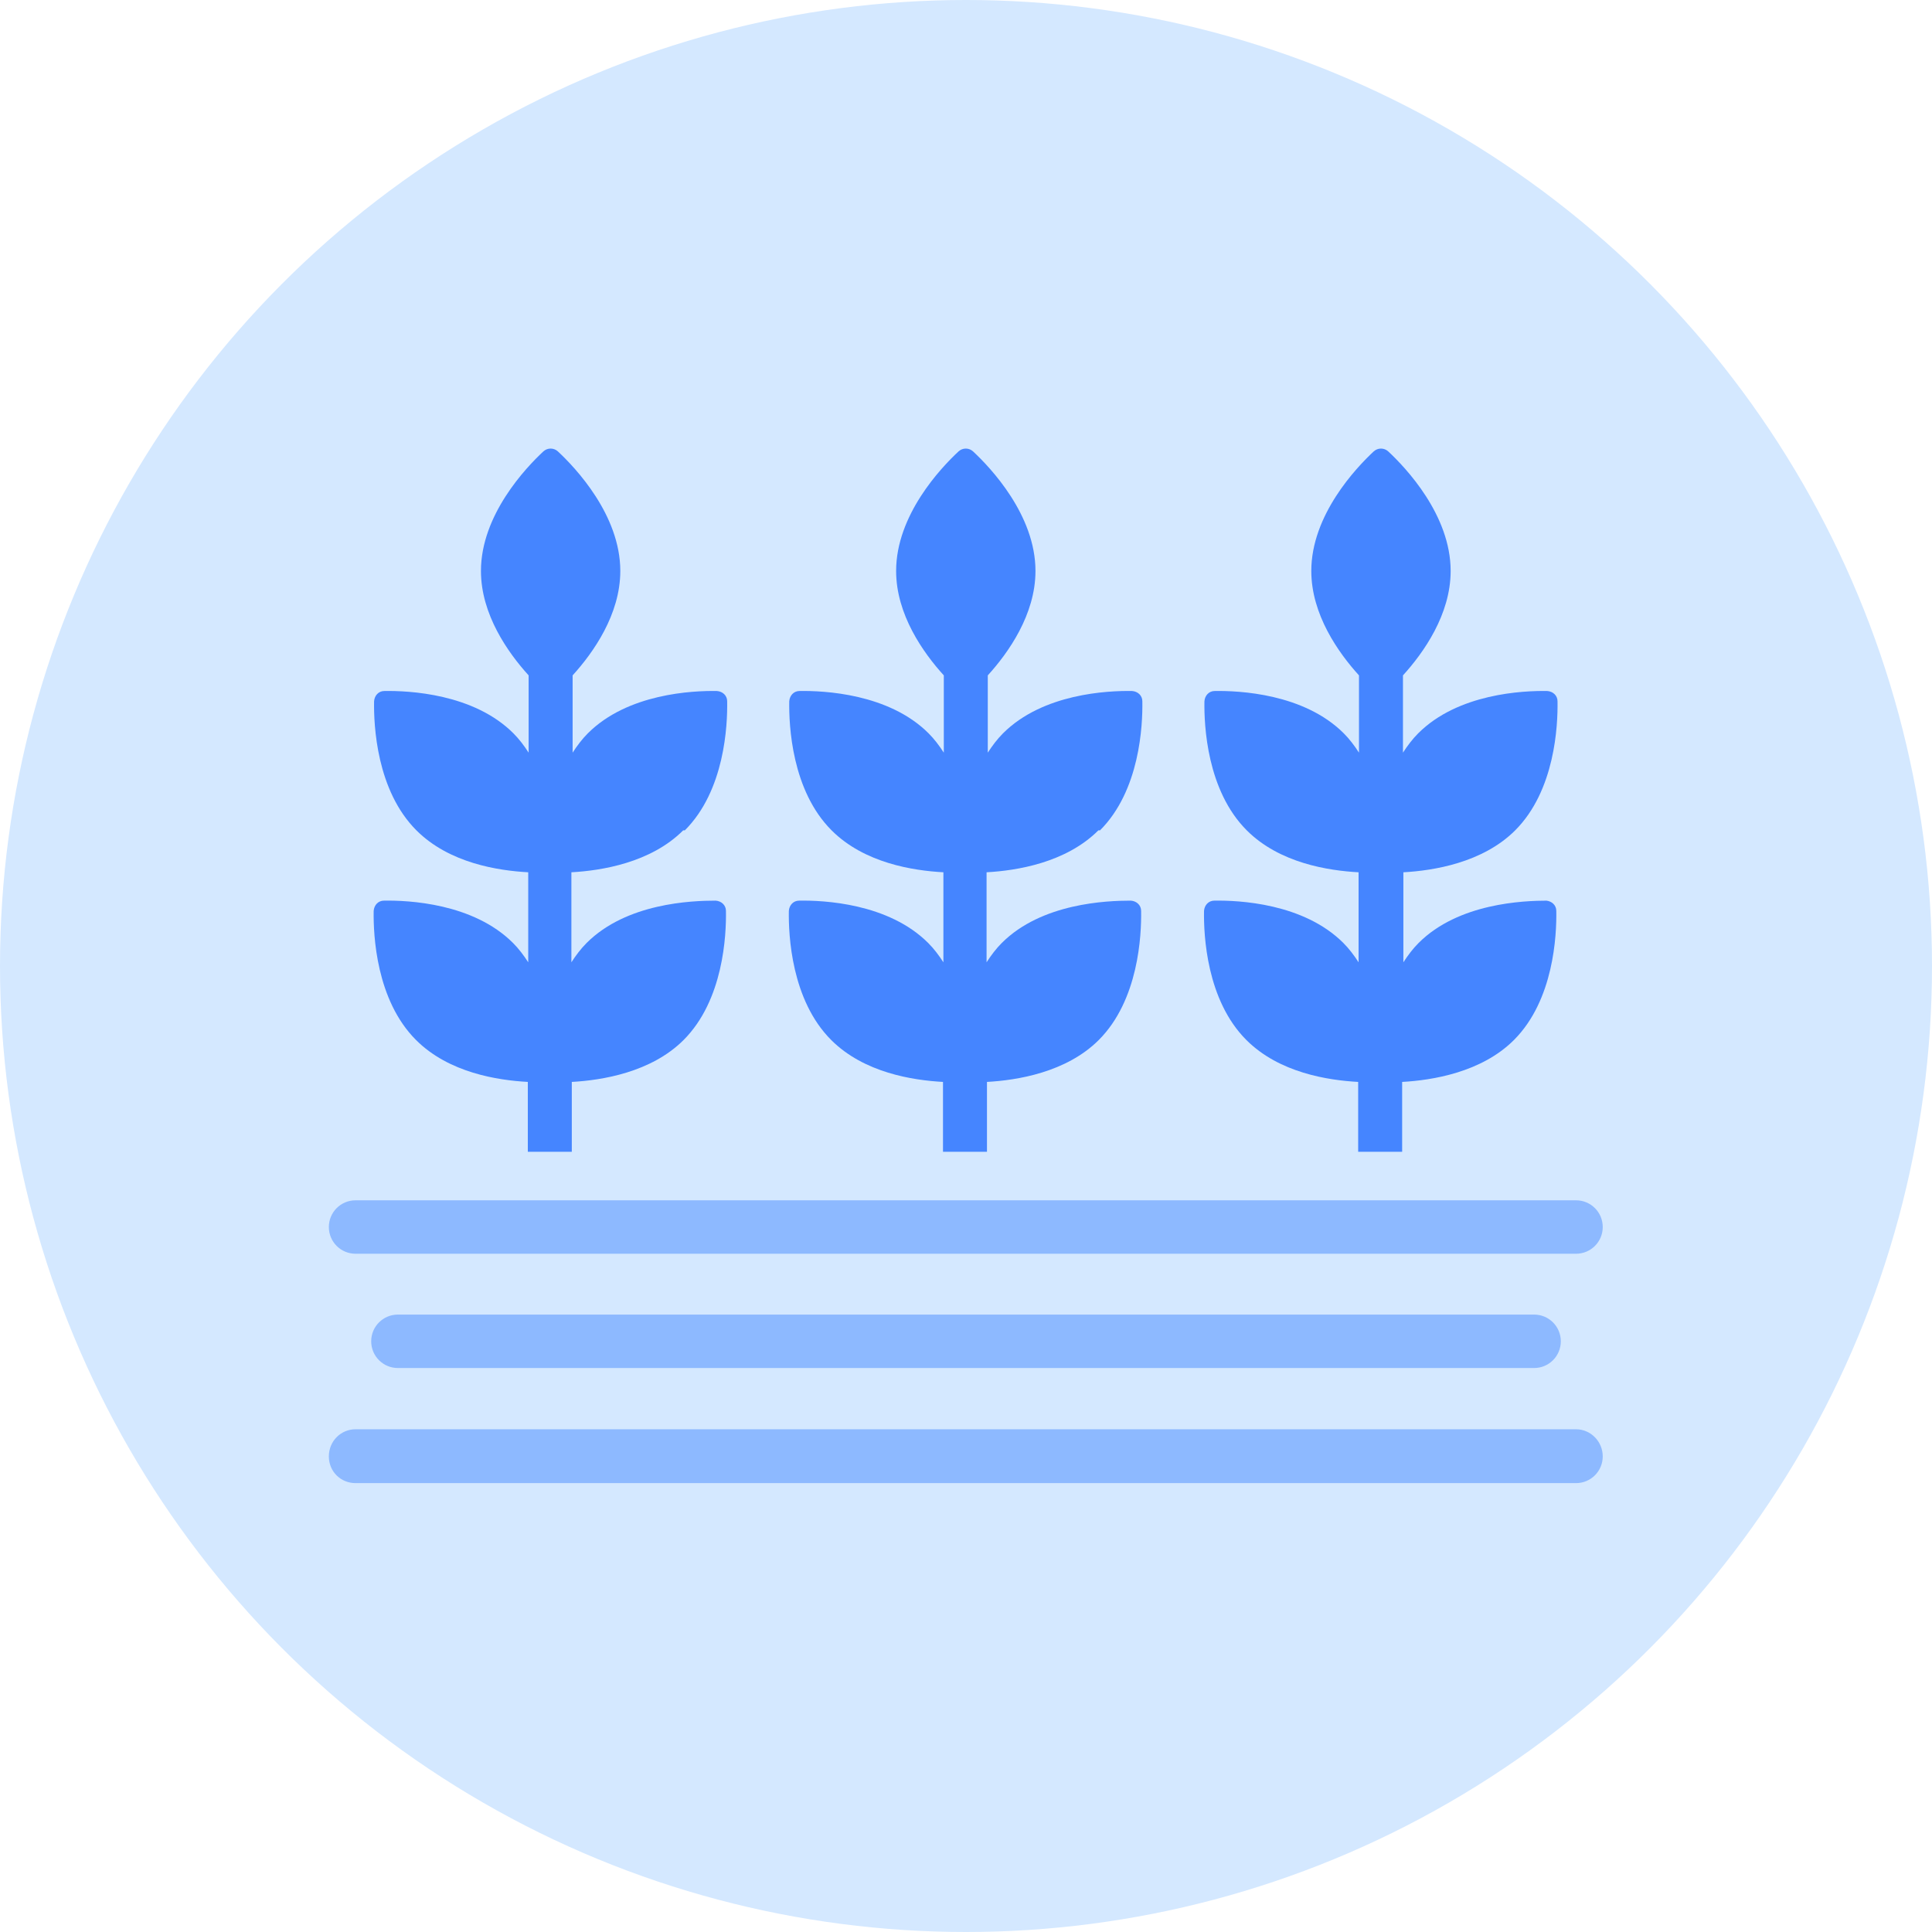 <?xml version="1.0" encoding="UTF-8"?> <svg xmlns="http://www.w3.org/2000/svg" id="Layer_1" data-name="Layer 1" viewBox="0 0 47 47"><defs><style> .cls-1 { fill: #8db9ff; } .cls-2 { fill: #d4e8ff; } .cls-3 { fill: #4585ff; } </style></defs><g id="Group_3551" data-name="Group 3551"><g id="Group_2924" data-name="Group 2924"><circle id="Ellipse_474" data-name="Ellipse 474" class="cls-2" cx="23.5" cy="23.5" r="23.5"></circle></g></g><g><g><path class="cls-3" d="M16.66,20.2c.97-.97,1.04-2.55,1.03-3.14,0-.14-.11-.24-.25-.25-.59-.01-2.17.06-3.14,1.03-.14.14-.26.3-.37.47v-1.88c.5-.55,1.16-1.48,1.16-2.54,0-1.36-1.09-2.51-1.52-2.91-.1-.09-.25-.09-.35,0-.43.4-1.52,1.55-1.52,2.91,0,1.06.66,1.99,1.16,2.54v1.88c-.11-.17-.23-.33-.37-.47-.97-.97-2.55-1.04-3.14-1.03-.14,0-.24.11-.25.25-.01.59.06,2.17,1.03,3.14.8.8,1.99.98,2.72,1.02v2.19c-.11-.17-.23-.33-.37-.47-.97-.97-2.55-1.04-3.14-1.03-.14,0-.24.11-.25.25-.01.59.06,2.17,1.03,3.14.8.8,1.99.98,2.72,1.02v1.7h1.07v-1.7c.73-.04,1.93-.23,2.72-1.02.97-.97,1.04-2.55,1.03-3.14,0-.14-.11-.24-.25-.25-.59,0-2.17.06-3.14,1.03-.14.14-.26.3-.37.47v-2.19c.73-.04,1.93-.23,2.72-1.02Z"></path><path class="cls-3" d="M26.76,20.2c.97-.97,1.04-2.55,1.03-3.14,0-.14-.11-.24-.25-.25-.59-.01-2.17.06-3.14,1.03-.14.14-.26.3-.37.47v-1.88c.5-.55,1.16-1.48,1.16-2.54,0-1.36-1.09-2.51-1.52-2.91-.1-.09-.25-.09-.35,0-.43.4-1.52,1.55-1.52,2.91,0,1.06.66,1.99,1.16,2.54v1.88c-.11-.17-.23-.33-.37-.47-.97-.97-2.55-1.04-3.14-1.03-.14,0-.24.11-.25.25-.01.59.06,2.17,1.03,3.14.8.8,1.99.98,2.72,1.02v2.19c-.11-.17-.23-.33-.37-.47-.97-.97-2.55-1.04-3.14-1.03-.14,0-.24.11-.25.25-.01.59.06,2.17,1.03,3.14.8.8,1.99.98,2.72,1.02v1.7h1.07v-1.7c.73-.04,1.93-.23,2.72-1.02.97-.97,1.04-2.55,1.03-3.14,0-.14-.11-.24-.25-.25-.59,0-2.17.06-3.14,1.03-.14.14-.26.3-.37.47v-2.19c.73-.04,1.93-.23,2.72-1.02Z"></path><path class="cls-3" d="M37.65,21.91c-.59,0-2.17.06-3.14,1.03-.14.14-.26.3-.37.47v-2.19c.73-.04,1.93-.23,2.72-1.02.97-.97,1.04-2.55,1.03-3.14,0-.14-.11-.24-.25-.25-.59-.01-2.17.06-3.14,1.03-.14.14-.26.3-.37.47v-1.88c.5-.55,1.16-1.48,1.16-2.54,0-1.36-1.09-2.51-1.52-2.91-.1-.09-.25-.09-.35,0-.43.4-1.52,1.55-1.52,2.91,0,1.06.66,1.99,1.16,2.54v1.88c-.11-.17-.23-.33-.37-.47-.97-.97-2.55-1.04-3.14-1.03-.14,0-.24.11-.25.25-.01.59.06,2.17,1.03,3.14.8.8,1.99.98,2.72,1.02v2.19c-.11-.17-.23-.33-.37-.47-.97-.97-2.55-1.04-3.14-1.03-.14,0-.24.11-.25.25-.01.59.06,2.17,1.03,3.14.8.8,1.99.98,2.72,1.02v1.7h1.07v-1.7c.73-.04,1.93-.23,2.72-1.02.97-.97,1.04-2.55,1.03-3.14,0-.14-.11-.24-.25-.25Z"></path></g><g><path class="cls-1" d="M9.68,31.98c-.36,0-.65.29-.65.65s.29.65.65.65h27.64c.36,0,.65-.29.65-.65s-.29-.65-.65-.65H9.68Z"></path><path class="cls-1" d="M38.35,34.77H8.65c-.36,0-.65.29-.65.66s.29.65.65.65h29.69c.36,0,.65-.29.65-.65s-.29-.66-.65-.66Z"></path><path class="cls-1" d="M8.65,30.5h29.69c.36,0,.65-.29.65-.65s-.29-.65-.65-.65H8.65c-.36,0-.65.29-.65.65s.29.65.65.65Z"></path></g></g></svg> 